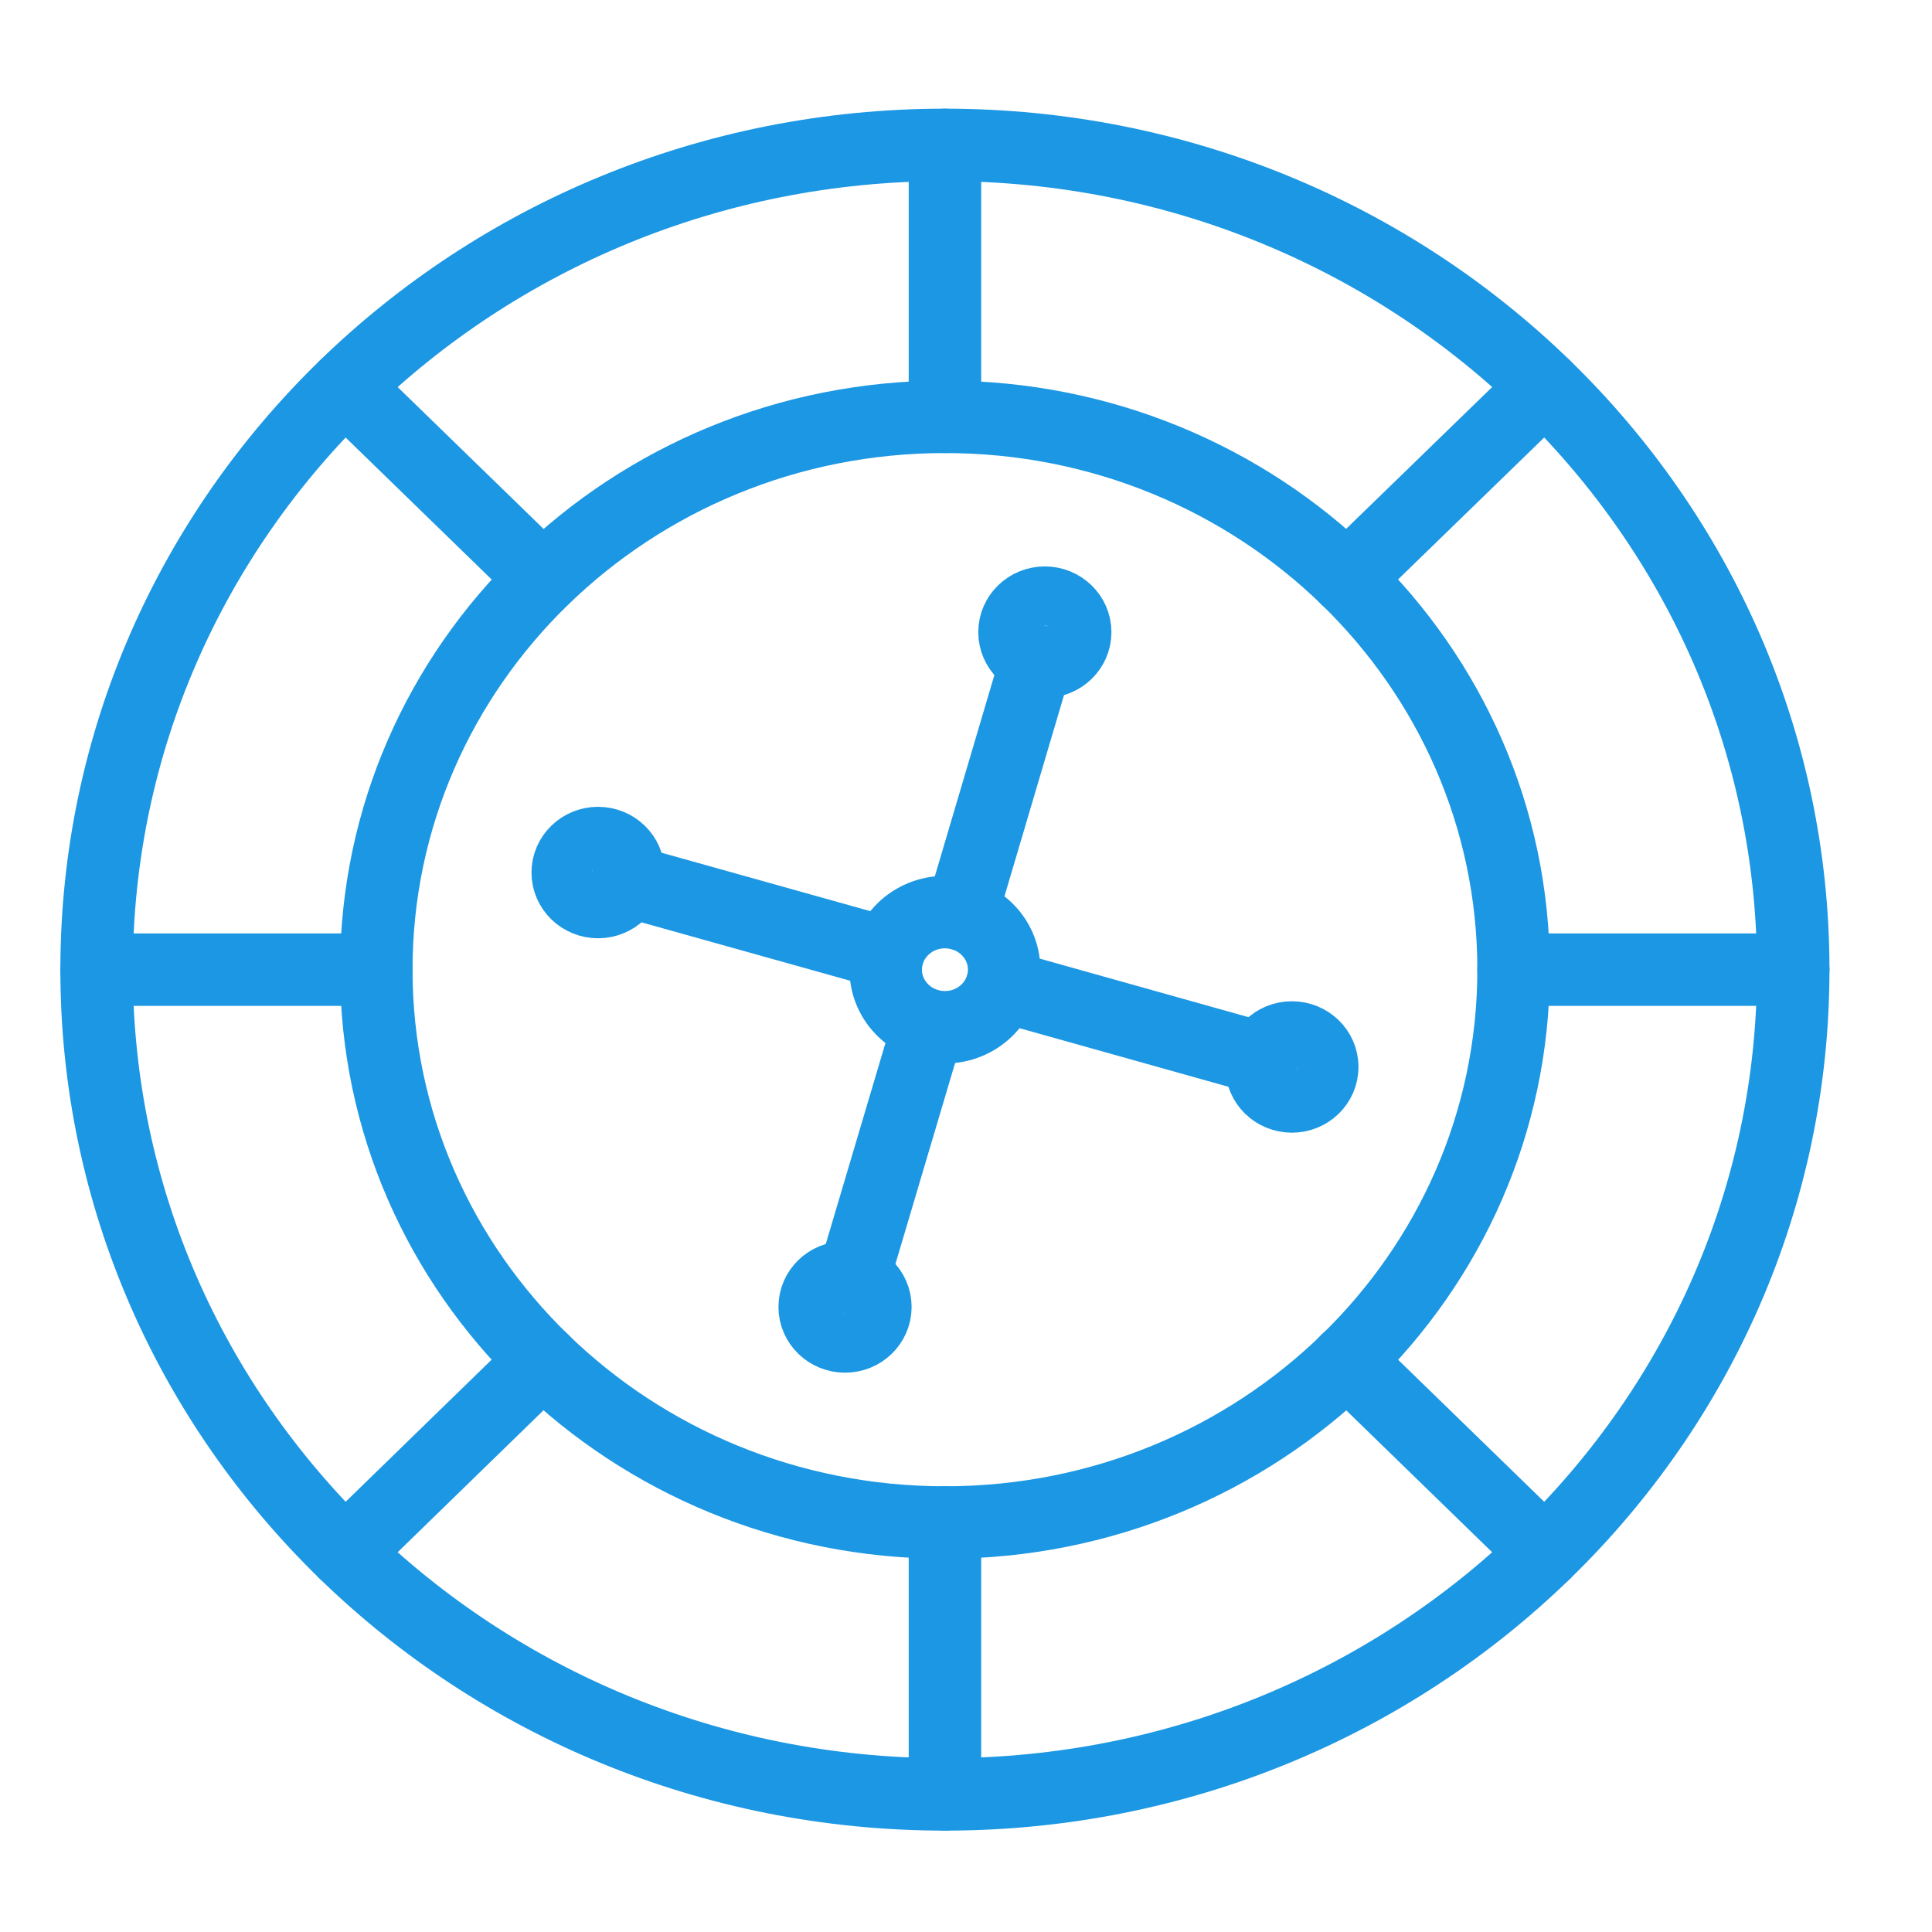 <svg width="40" height="40" viewBox="0 0 40 40" fill="none" xmlns="http://www.w3.org/2000/svg">
<path d="M19.564 37.151C29.264 37.151 37.127 29.506 37.127 20.076C37.127 10.645 29.264 3 19.564 3C9.864 3 2 10.645 2 20.076C2 29.506 9.864 37.151 19.564 37.151Z" stroke="#1C97E3" stroke-width="1.5" stroke-miterlimit="10" stroke-linecap="round"/>
<path d="M19.564 31.522C26.066 31.522 31.337 26.397 31.337 20.076C31.337 13.755 26.066 8.63 19.564 8.63C13.062 8.63 7.791 13.755 7.791 20.076C7.791 26.397 13.062 31.522 19.564 31.522Z" stroke="#1C97E3" stroke-width="1.5" stroke-miterlimit="10" stroke-linecap="round"/>
<path d="M19.564 8.63V3" stroke="#1C97E3" stroke-width="1.5" stroke-miterlimit="10" stroke-linecap="round"/>
<path d="M27.885 11.981L31.982 8.002" stroke="#1C97E3" stroke-width="1.5" stroke-miterlimit="10" stroke-linecap="round"/>
<path d="M31.336 20.076H37.127" stroke="#1C97E3" stroke-width="1.5" stroke-miterlimit="10" stroke-linecap="round"/>
<path d="M27.885 28.166L31.982 32.15" stroke="#1C97E3" stroke-width="1.5" stroke-miterlimit="10" stroke-linecap="round"/>
<path d="M19.564 31.521V37.151" stroke="#1C97E3" stroke-width="1.5" stroke-miterlimit="10" stroke-linecap="round"/>
<path d="M11.238 28.166L7.145 32.15" stroke="#1C97E3" stroke-width="1.5" stroke-miterlimit="10" stroke-linecap="round"/>
<path d="M7.791 20.076H2" stroke="#1C97E3" stroke-width="1.5" stroke-miterlimit="10" stroke-linecap="round"/>
<path d="M11.238 11.981L7.145 8.002" stroke="#1C97E3" stroke-width="1.5" stroke-miterlimit="10" stroke-linecap="round"/>
<path d="M19.564 21.268C20.241 21.268 20.79 20.734 20.79 20.076C20.79 19.418 20.241 18.884 19.564 18.884C18.887 18.884 18.338 19.418 18.338 20.076C18.338 20.734 18.887 21.268 19.564 21.268Z" stroke="#1C97E3" stroke-width="1.5" stroke-linecap="round" stroke-linejoin="round"/>
<path d="M21.632 13.699C21.979 13.699 22.261 13.426 22.261 13.088C22.261 12.751 21.979 12.477 21.632 12.477C21.285 12.477 21.004 12.751 21.004 13.088C21.004 13.426 21.285 13.699 21.632 13.699Z" stroke="#1C97E3" stroke-width="1.5" stroke-linecap="round" stroke-linejoin="round"/>
<path d="M26.747 22.701C27.095 22.701 27.376 22.428 27.376 22.09C27.376 21.753 27.095 21.48 26.747 21.48C26.401 21.48 26.119 21.753 26.119 22.09C26.119 22.428 26.401 22.701 26.747 22.701Z" stroke="#1C97E3" stroke-width="1.5" stroke-linecap="round" stroke-linejoin="round"/>
<path d="M12.382 18.676C12.729 18.676 13.011 18.402 13.011 18.065C13.011 17.728 12.729 17.454 12.382 17.454C12.035 17.454 11.754 17.728 11.754 18.065C11.754 18.402 12.035 18.676 12.382 18.676Z" stroke="#1C97E3" stroke-width="1.5" stroke-linecap="round" stroke-linejoin="round"/>
<path d="M17.666 26.474L19.224 21.226" stroke="#1C97E3" stroke-width="1.5" stroke-linecap="round" stroke-linejoin="round"/>
<path d="M20.742 20.406L26.144 21.921" stroke="#1C97E3" stroke-width="1.5" stroke-linecap="round" stroke-linejoin="round"/>
<path d="M12.984 18.234L18.382 19.745" stroke="#1C97E3" stroke-width="1.5" stroke-linecap="round" stroke-linejoin="round"/>
<path d="M19.904 18.93L21.458 13.678" stroke="#1C97E3" stroke-width="1.5" stroke-linecap="round" stroke-linejoin="round"/>
<path d="M17.496 27.67C17.843 27.67 18.124 27.396 18.124 27.059C18.124 26.722 17.843 26.448 17.496 26.448C17.148 26.448 16.867 26.722 16.867 27.059C16.867 27.396 17.148 27.67 17.496 27.67Z" stroke="#1C97E3" stroke-width="1.5" stroke-linecap="round" stroke-linejoin="round"/>
</svg>
